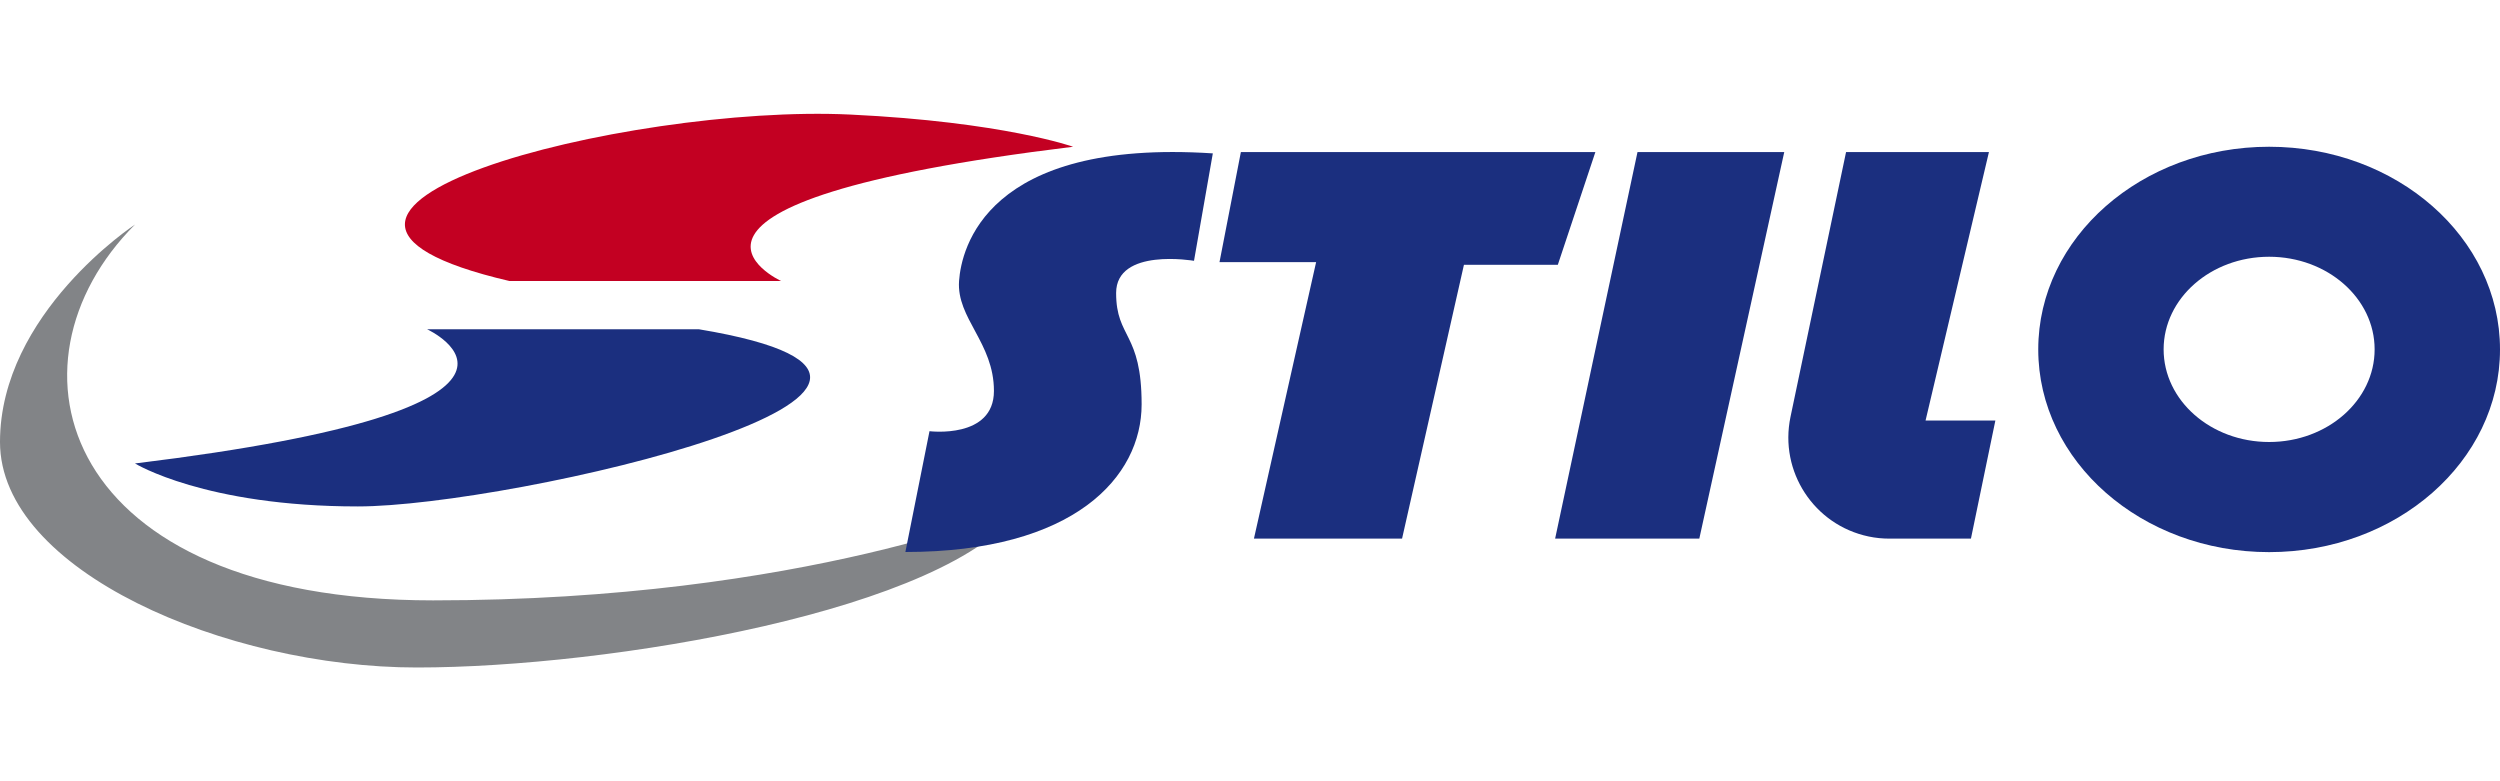 <?xml version="1.0" encoding="UTF-8"?>
<svg id="Camada_1" data-name="Camada 1" xmlns="http://www.w3.org/2000/svg" viewBox="0 0 400 125">
  <defs>
    <style>
      .cls-1 {
        fill: #828487;
      }

      .cls-1, .cls-2, .cls-3 {
        stroke-width: 0px;
      }

      .cls-2 {
        fill: #1b2f7f;
      }

      .cls-3 {
        fill: #c30022;
      }
    </style>
  </defs>
  <g id="stilo">
    <path id="Caminho_5378" data-name="Caminho 5378" class="cls-2" d="M21.61,74.16s11.17,6.87,35.65,6.87,108.66-19.33,54.55-28.35h-43.48s27.16,12.46-46.71,21.47Z"/>
    <path id="Caminho_5379" data-name="Caminho 5379" class="cls-3" d="M171.7,23.48s-11.19-3.98-35.65-5.15c-35.85-1.72-102.42,15.46-54.55,26.63h43.48s-27.16-12.46,46.71-21.48Z"/>
    <path id="Caminho_5380" data-name="Caminho 5380" class="cls-1" d="M21.61,35.92S0,50.1,0,70.72s36.21,36.08,66.71,36.08,85.2-9.02,96.72-25.77c0,0-34.44,15.03-94.14,15.03S-.73,58.25,21.61,35.92Z"/>
    <g id="Grupo_963" data-name="Grupo 963">
      <path id="Caminho_5381" data-name="Caminho 5381" class="cls-2" d="M194.05,24.55l-3.01,17.18s-12.46-2.15-12.46,5.15,4.08,6.23,4.08,17.82-10.74,23.62-37.8,23.62l3.86-19.33s10.31,1.29,10.31-6.44-6.01-11.6-5.58-17.61c.37-5.14,4.29-22.77,40.59-20.4Z"/>
      <path id="Caminho_5382" data-name="Caminho 5382" class="cls-2" d="M198.54,24.33h56.72l-6.01,18.04h-15.02l-9.9,43.81h-23.7l9.95-44.24h-15.46l3.42-17.61Z"/>
      <path id="Caminho_5383" data-name="Caminho 5383" class="cls-2" d="M262,24.33l-13.18,61.85h23.07l13.59-61.85h-23.48Z"/>
      <path id="Caminho_5384" data-name="Caminho 5384" class="cls-2" d="M295.37,24.33l-8.89,42.37c-1.83,8.74,3.77,17.31,12.51,19.14,1.09.23,2.2.34,3.31.34h13.05l3.91-18.9h-11.17l10.14-42.95h-22.86Z"/>
      <path id="Caminho_5385" data-name="Caminho 5385" class="cls-2" d="M363.06,23.48c-20.4,0-36.94,14.52-36.94,32.43s16.54,32.43,36.94,32.43,36.94-14.52,36.94-32.43-16.54-32.43-36.94-32.43ZM363.06,70.72c-9.32,0-16.88-6.64-16.88-14.82s7.56-14.82,16.88-14.82,16.88,6.64,16.88,14.82-7.56,14.82-16.88,14.82Z"/>
    </g>
  </g>
</svg>